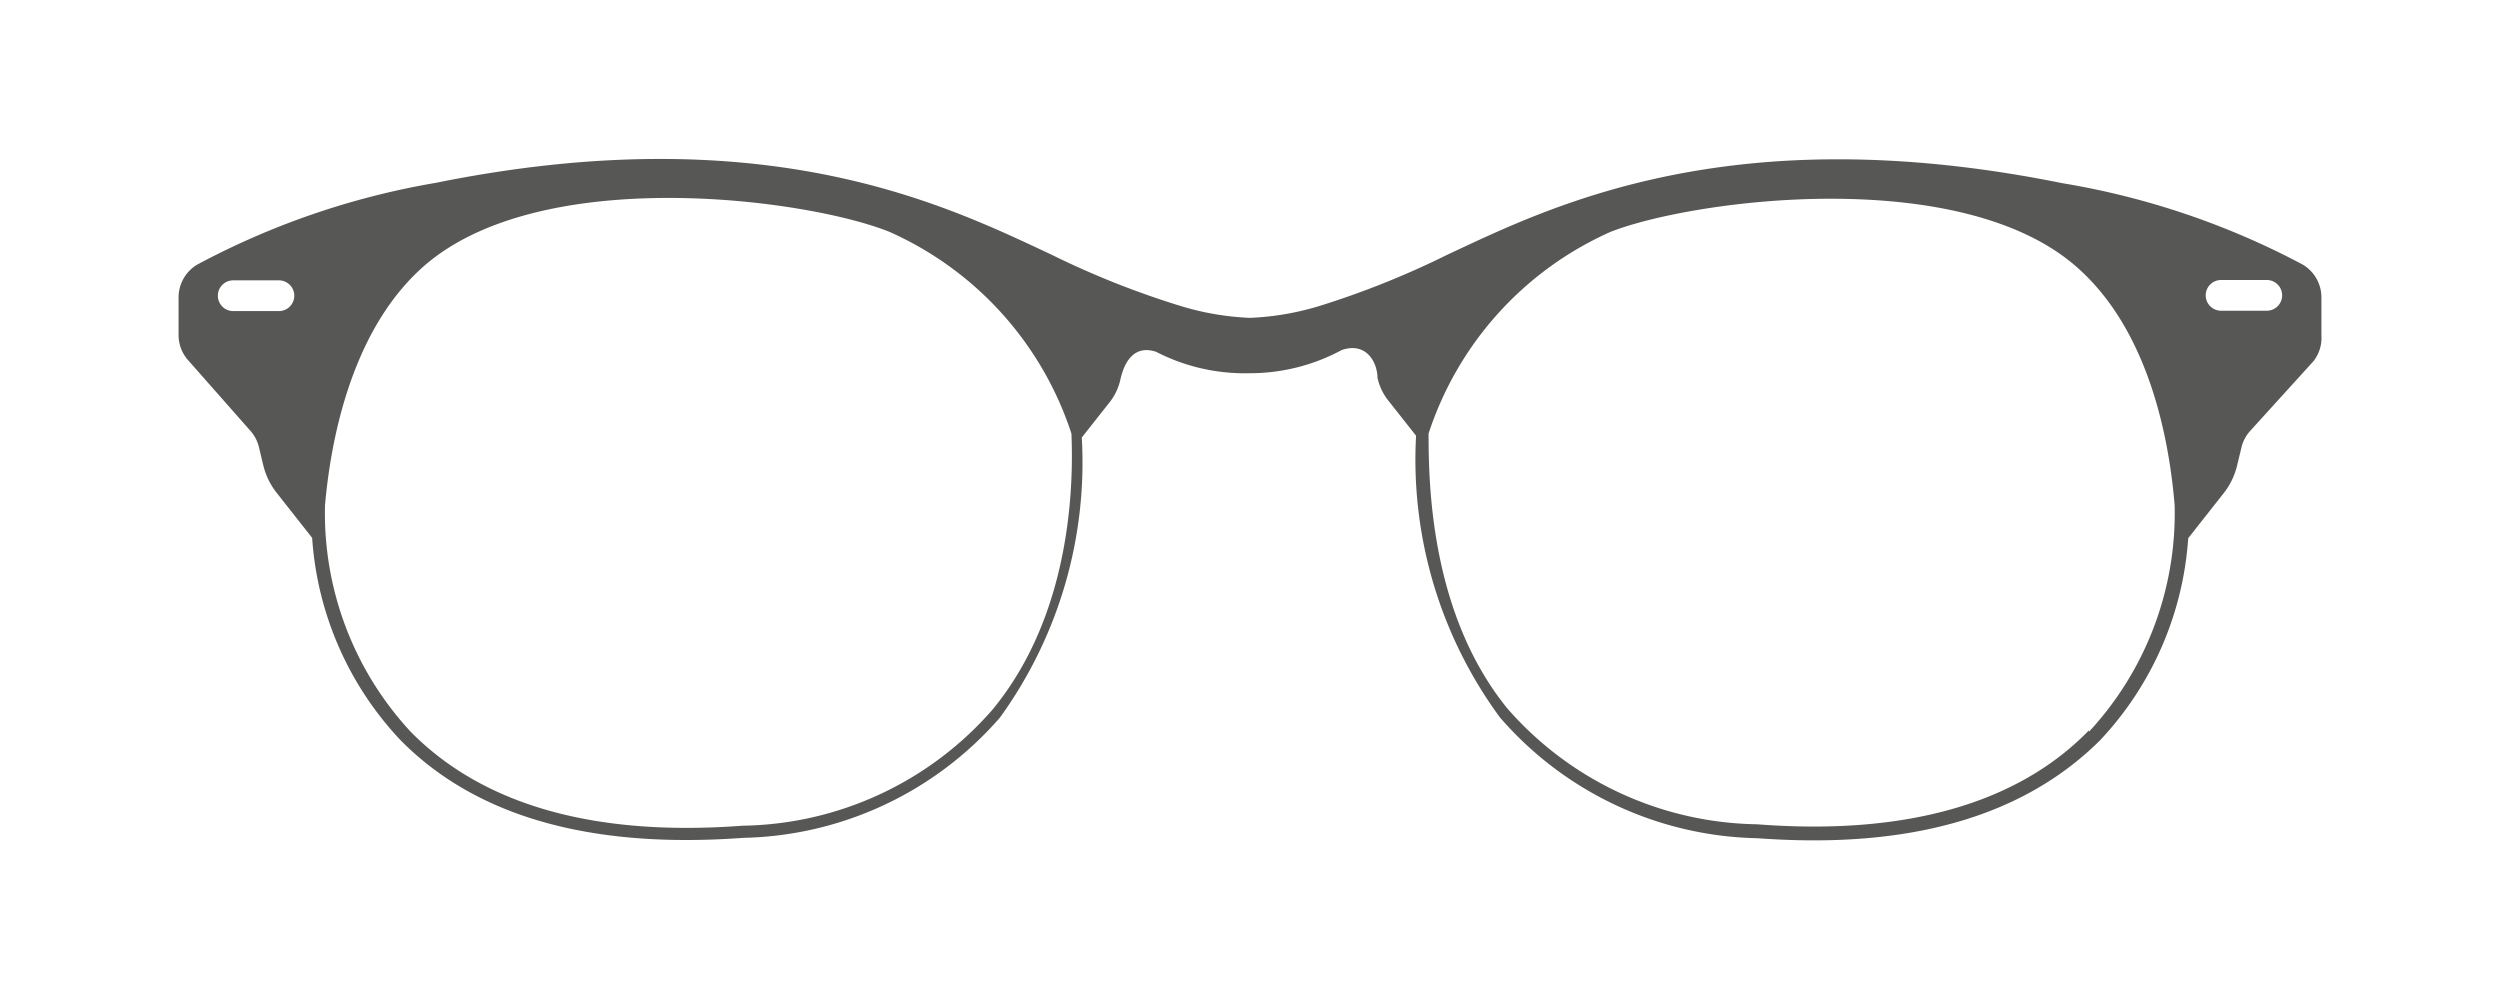 <svg id="Rahmen_-_Halbrahmen" data-name="Rahmen - Halbrahmen" xmlns="http://www.w3.org/2000/svg" viewBox="0 0 70 28"><defs><style>.cls-1{fill:#575756;}</style></defs><title>brille-rahmen-halbrahmen</title><path class="cls-1" d="M35,10.45a5.41,5.41,0,0,0,2.57-.65c.71-.24,1,.38,1,.78a1.57,1.57,0,0,0,.29.62l.79,1A12.19,12.19,0,0,0,42,20.09a9.79,9.79,0,0,0,7.2,3.38q.83.06,1.6.06c3.46,0,6.13-.94,8-2.8a9.15,9.15,0,0,0,2.47-5.66l1-1.27a2,2,0,0,0,.37-.77l.12-.5a1.06,1.06,0,0,1,.25-.47l1.77-1.95A1.06,1.06,0,0,0,65,9.39V8.32a1.07,1.07,0,0,0-.52-.91,21.94,21.94,0,0,0-6.73-2.28c-9.3-1.88-14.35.66-17.22,2A24.38,24.38,0,0,1,37,8.55a7.71,7.71,0,0,1-2,.35,7.71,7.71,0,0,1-2-.35,24.38,24.38,0,0,1-3.58-1.43c-2.87-1.34-7.93-3.88-17.22-2A21.94,21.94,0,0,0,5.52,7.41,1.07,1.07,0,0,0,5,8.32V9.39a1.06,1.06,0,0,0,.28.71L7,12.05a1.06,1.06,0,0,1,.25.47l.12.5a2,2,0,0,0,.37.77l1,1.27a9.15,9.15,0,0,0,2.47,5.66c1.83,1.86,4.5,2.8,8,2.8q.78,0,1.6-.06A9.79,9.79,0,0,0,28,20.09a12.19,12.19,0,0,0,2.29-7.84l.79-1a1.57,1.57,0,0,0,.29-.62c.09-.4.33-1,1-.78A5.41,5.41,0,0,0,35,10.45Zm23.49,10c-2,2.06-5.16,2.95-9.29,2.63a9.47,9.47,0,0,1-7-3.25C40.06,17.19,40,13.58,40,12.14A9.36,9.36,0,0,1,45.1,6.49C47.43,5.58,55,4.58,58.23,7.55c2,1.82,2.52,4.89,2.66,6.6A9,9,0,0,1,58.49,20.49ZM9.1,14.15c.15-1.71.69-4.78,2.66-6.6,3.23-3,10.8-2,13.14-1.06A9.36,9.36,0,0,1,30,12.14c.06,1.44,0,5.05-2.21,7.73a9.47,9.47,0,0,1-7,3.25c-4.13.31-7.26-.57-9.29-2.63A9,9,0,0,1,9.1,14.15ZM63.47,8.7H62.19a.43.43,0,0,1,0-.86h1.28a.43.43,0,0,1,0,.86ZM6.1,8.28a.43.43,0,0,1,.43-.43H7.81a.43.43,0,0,1,0,.86H6.53A.43.43,0,0,1,6.1,8.28Z"/></svg>